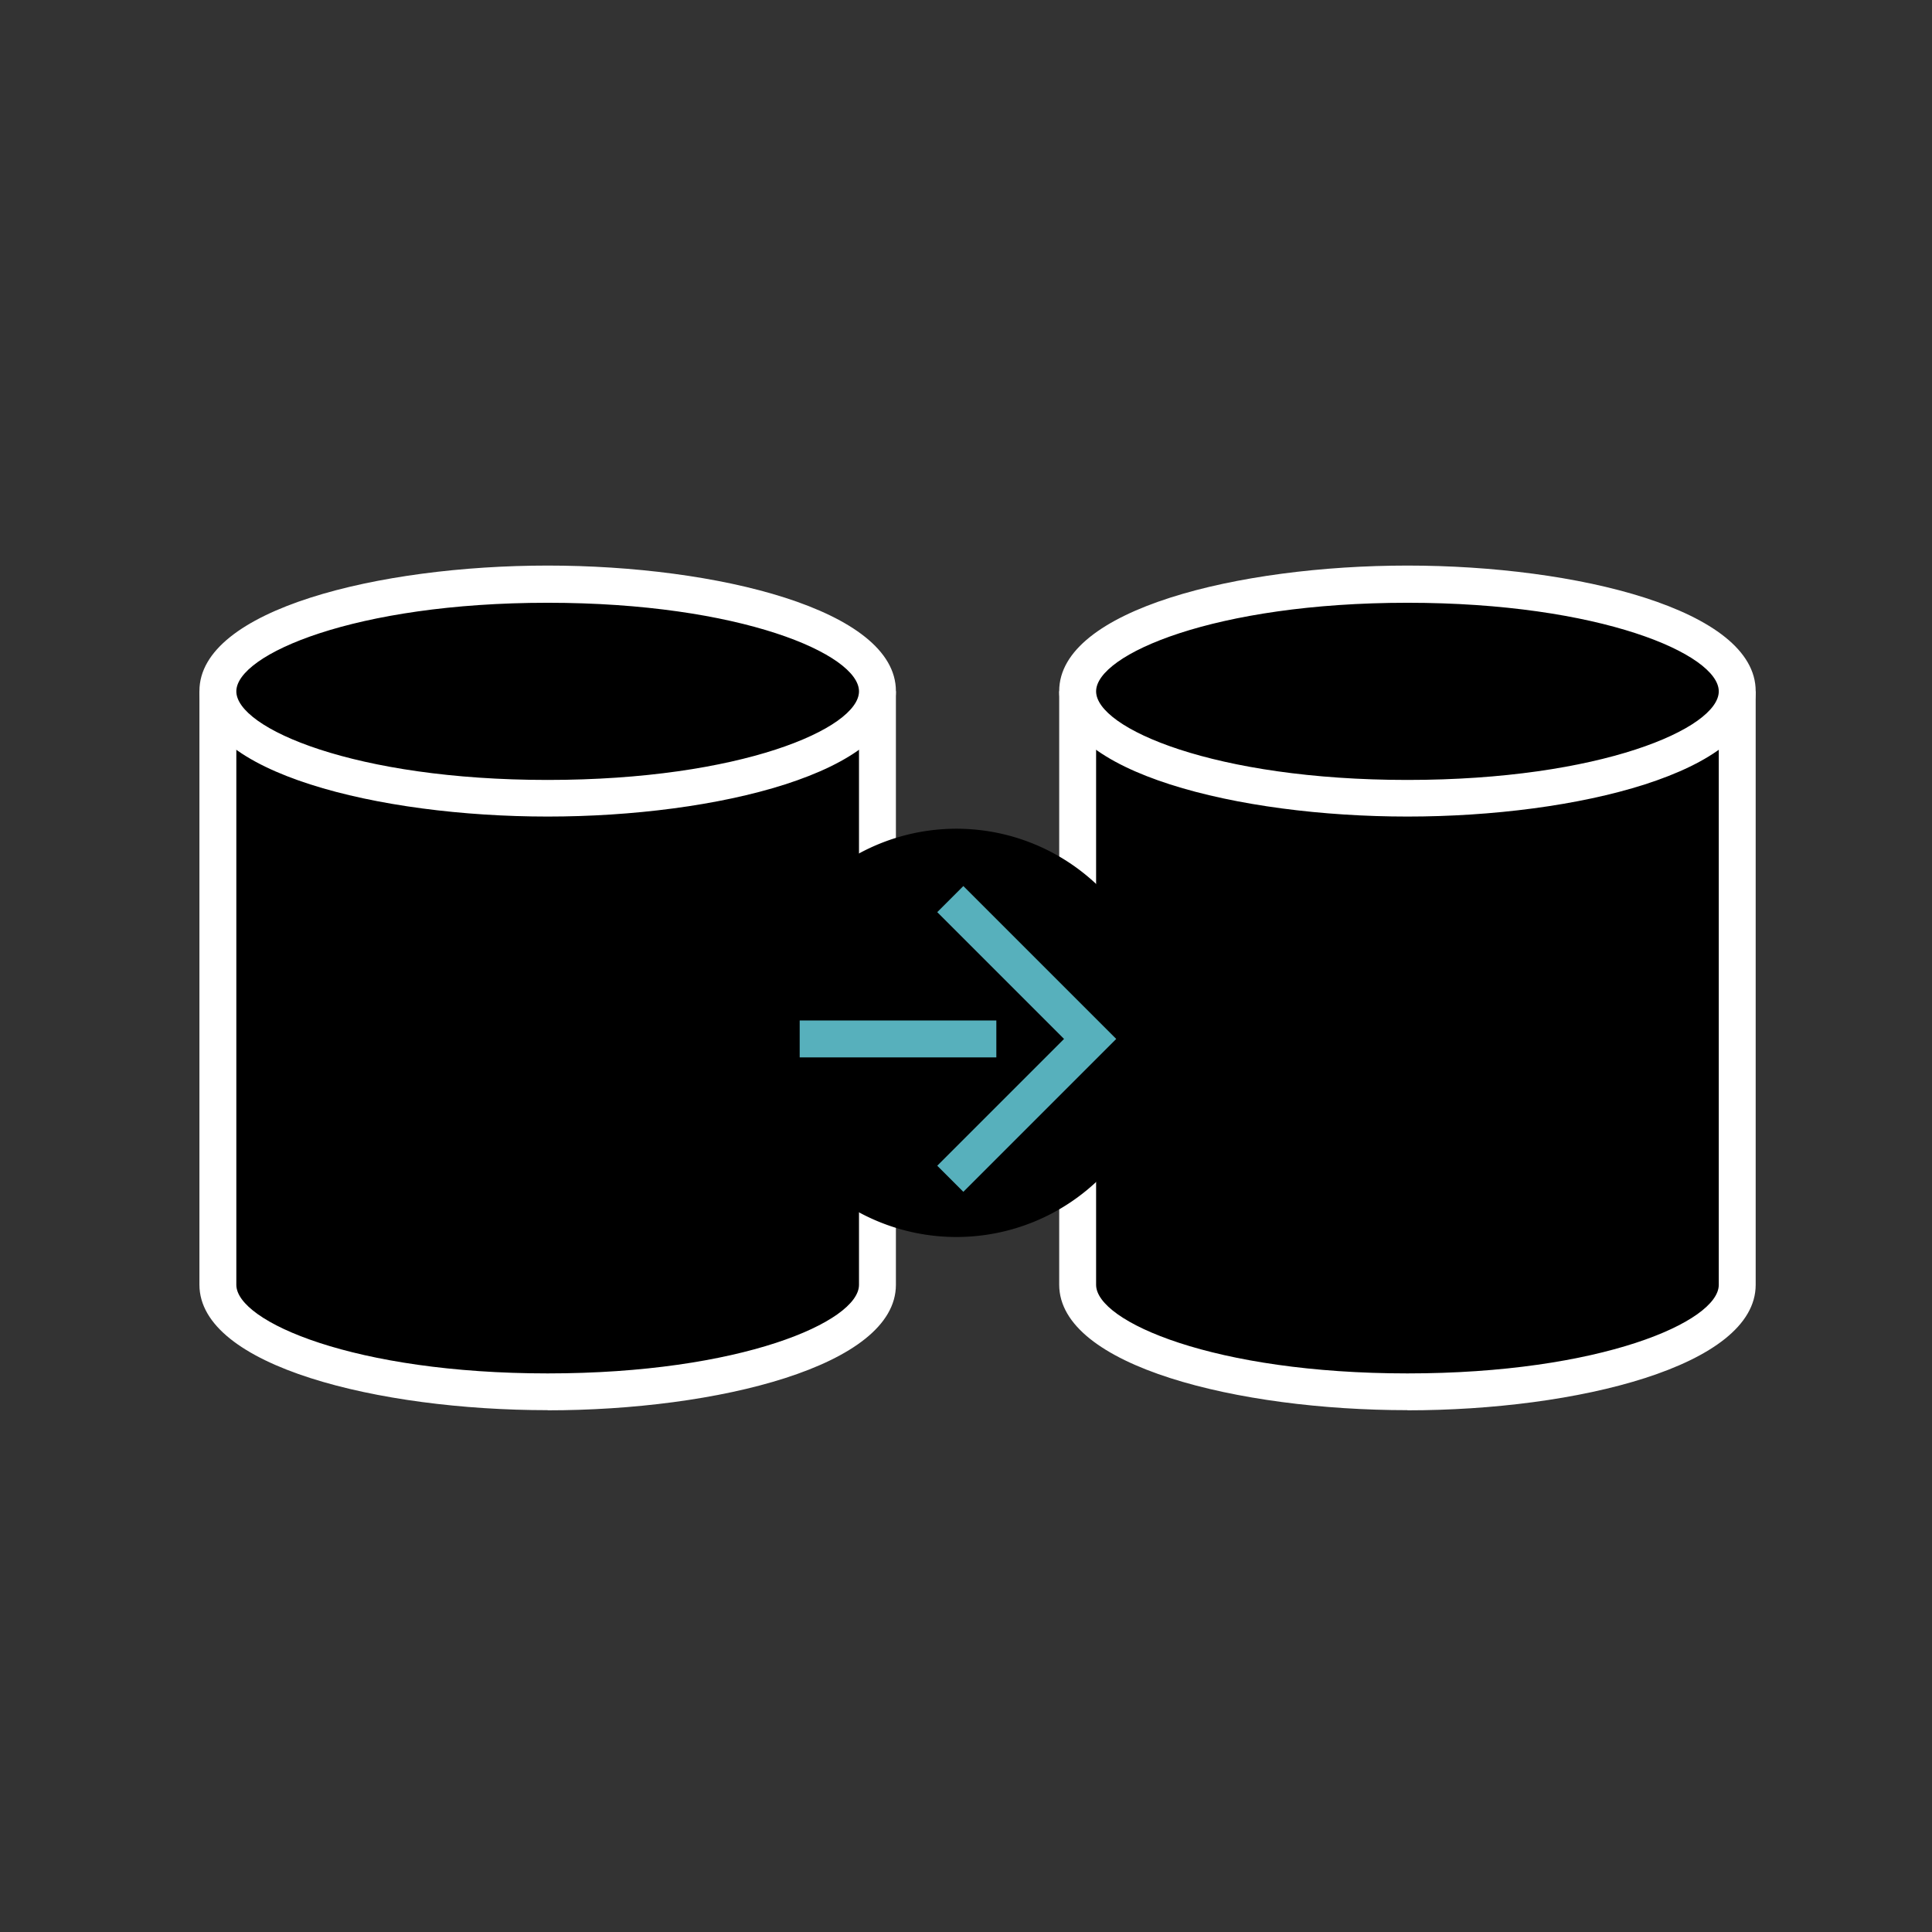 <svg xmlns="http://www.w3.org/2000/svg" xmlns:xlink="http://www.w3.org/1999/xlink" width="52.344" height="52.344" viewBox="0 0 52.344 52.344"><rect x="0" y="0" width="52.344" height="52.344" fill="#333333" stroke="none"/><defs><style>.a{fill:none;}.b{clip-path:url(#a);}.c{fill:#fff;}.d{fill:#57b0bc;}</style><clipPath id="a"><rect class="a" width="52.344" height="52.344" transform="translate(0 0)"/></clipPath></defs><g class="b" transform="translate(0 0)"><path d="M23.773,18.727V34.809c0,1.6-4,2.9-8.935,2.9s-8.934-1.3-8.934-2.9V18.727"/><path class="c" d="M14.838,38.206c-4.574,0-9.435-1.19-9.435-3.4V18.728h1V34.81c0,1,3.209,2.4,8.435,2.4s8.435-1.4,8.435-2.4V18.728h1V34.81c0,2.206-4.861,3.4-9.435,3.4"/><path d="M23.773,18.727c0,1.6-4,2.9-8.935,2.9s-8.934-1.3-8.934-2.9,4-2.9,8.934-2.9,8.935,1.3,8.935,2.9"/><path class="c" d="M14.838,22.123c-4.574,0-9.435-1.19-9.435-3.4s4.861-3.4,9.435-3.4,9.435,1.19,9.435,3.4-4.861,3.4-9.435,3.4m0-5.792c-5.226,0-8.435,1.4-8.435,2.4s3.209,2.4,8.435,2.4,8.435-1.395,8.435-2.4-3.209-2.4-8.435-2.4"/><path d="M47.066,18.727V34.809c0,1.6-4,2.9-8.935,2.9s-8.934-1.3-8.934-2.9V18.727"/><path class="c" d="M38.132,38.206c-4.574,0-9.435-1.19-9.435-3.4V18.728h1V34.81c0,1,3.209,2.4,8.435,2.4s8.435-1.4,8.435-2.4V18.728h1V34.81c0,2.206-4.861,3.4-9.435,3.4"/><path d="M47.066,18.727c0,1.6-4,2.9-8.935,2.9s-8.934-1.3-8.934-2.9,4-2.9,8.934-2.9,8.935,1.3,8.935,2.9"/><path class="c" d="M38.132,22.123c-4.574,0-9.435-1.19-9.435-3.4s4.861-3.4,9.435-3.4,9.435,1.19,9.435,3.4-4.861,3.4-9.435,3.4m0-5.792c-5.226,0-8.435,1.4-8.435,2.4s3.209,2.4,8.435,2.4,8.435-1.395,8.435-2.4-3.209-2.4-8.435-2.4"/><path d="M22,31.9h0a5.534,5.534,0,1,1,7.826,0A5.55,5.55,0,0,1,22,31.9"/><path class="d" d="M26.1,32.29l-.707-.707,3.435-3.435-3.435-3.435.707-.707,4.142,4.142Z"/><rect class="d" width="5.328" height="1" transform="translate(21.666 27.648)"/></g></svg>